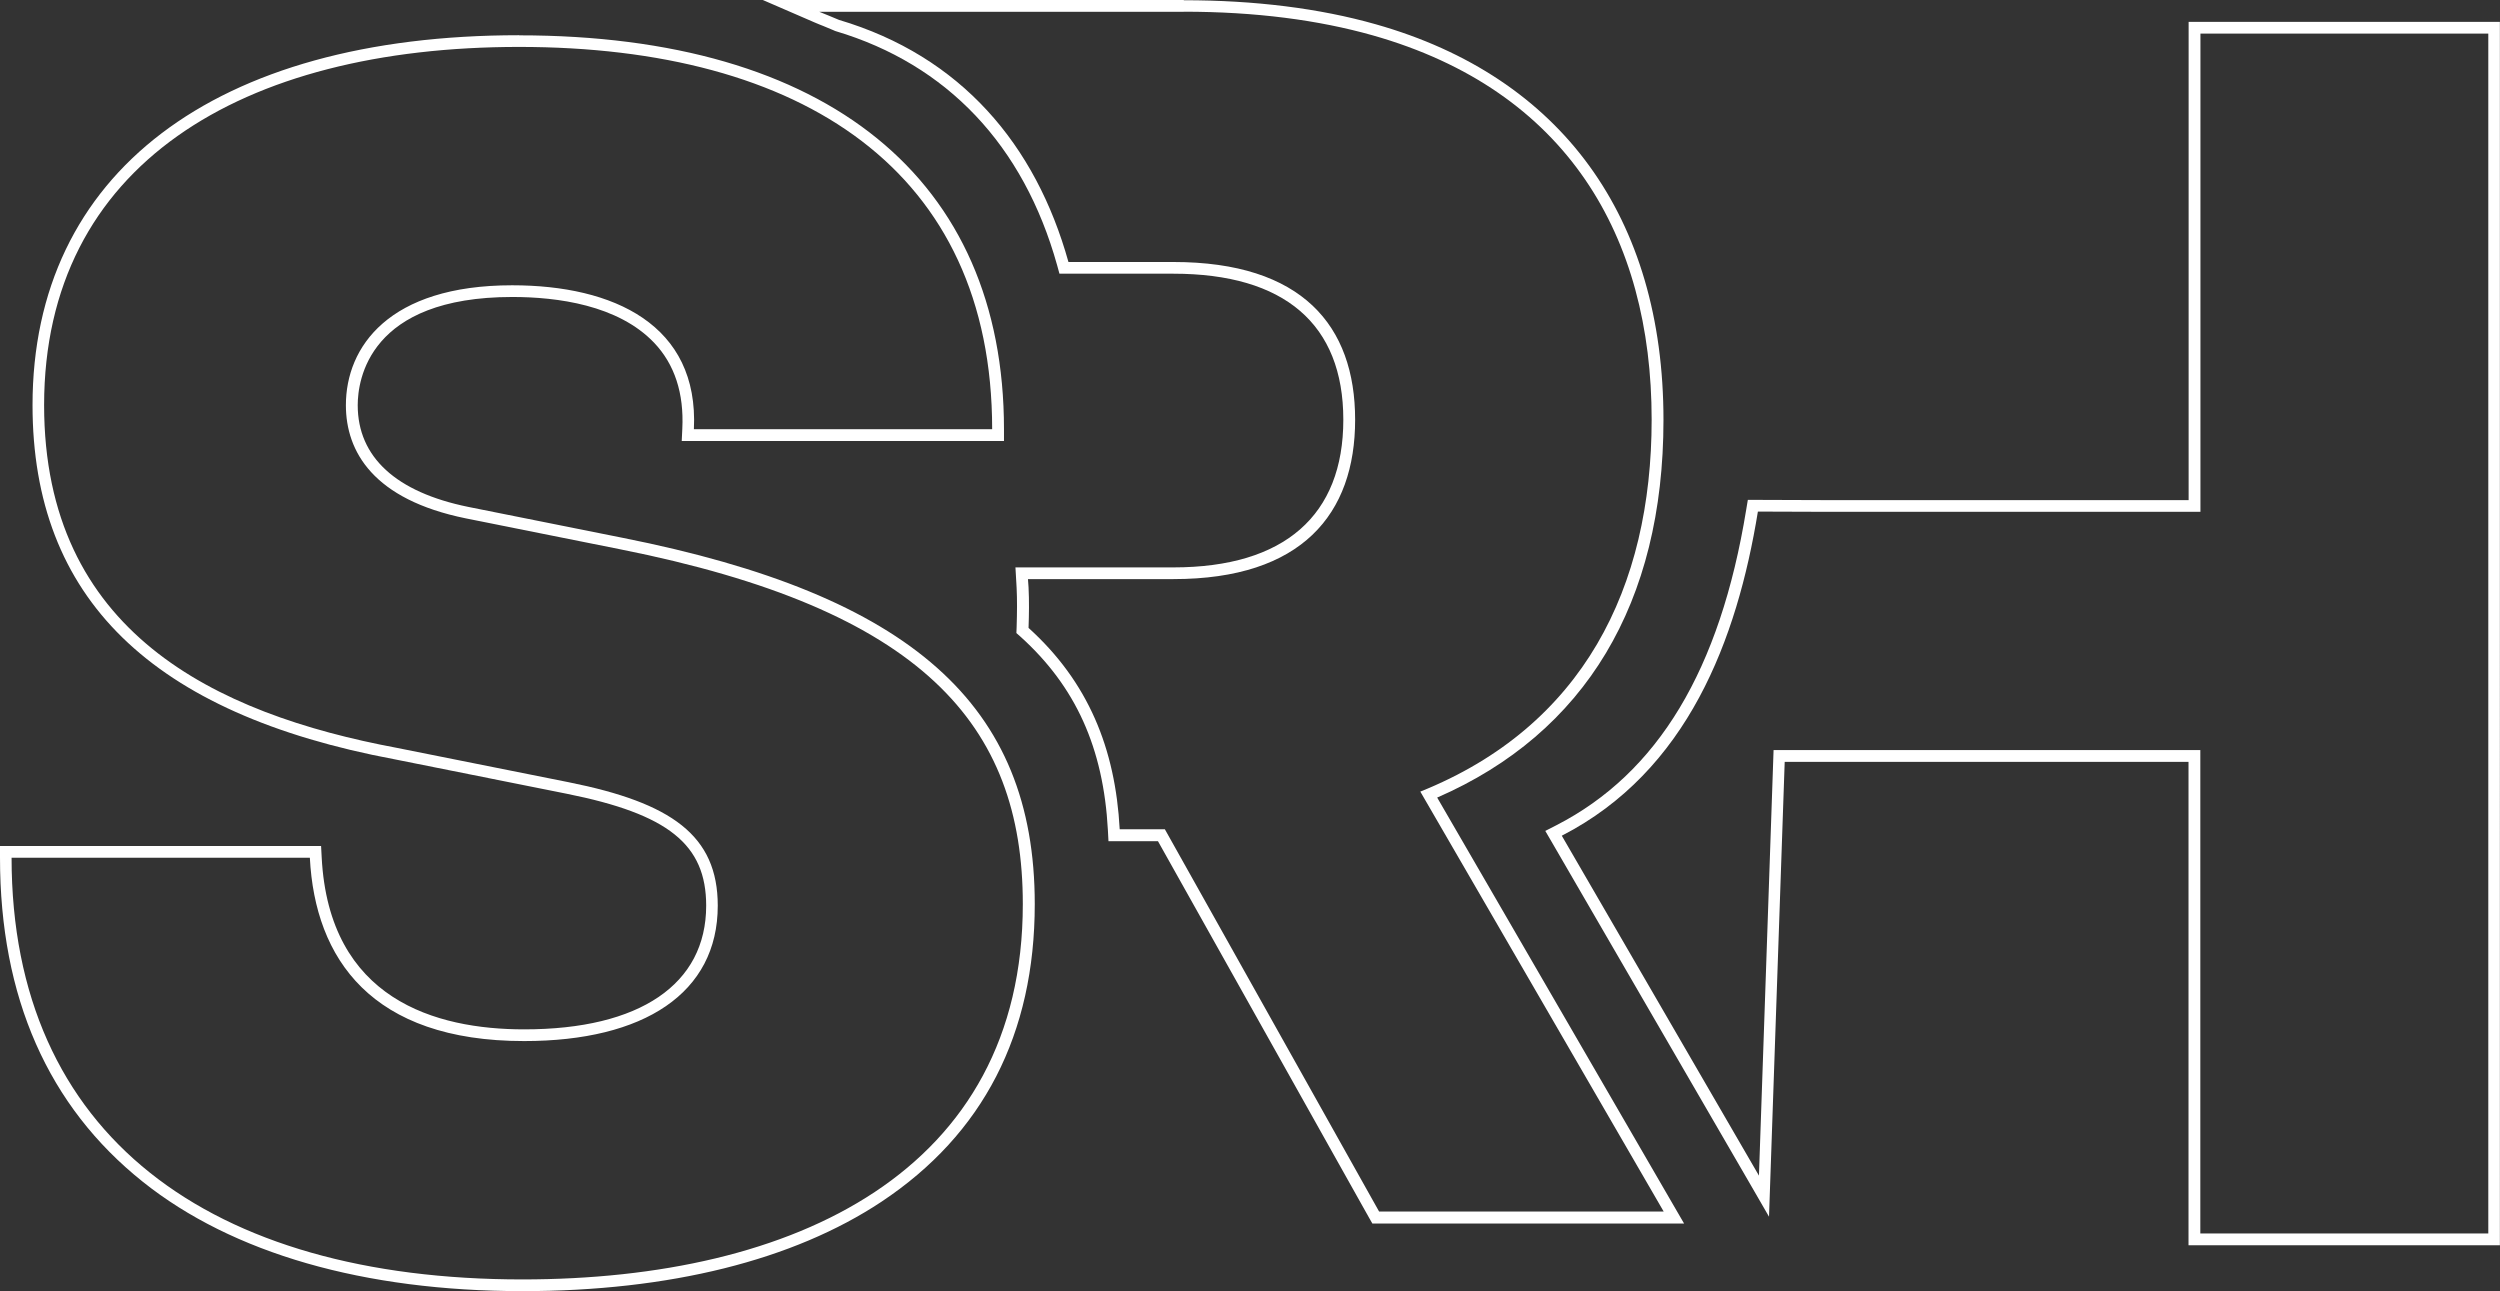 <svg xmlns="http://www.w3.org/2000/svg" id="Layer_2" data-name="Layer 2" viewBox="0 0 213.65 110.33"><rect x="0" y="0" width="213.65" height="110.33" fill="#333333" stroke="none"/><defs><style>      .cls-1 {        fill: #fff;        stroke-width: 0px;      }    </style></defs><g id="Layer_1-2" data-name="Layer 1"><g><g><path class="cls-1" d="M101.16,1c6.14,0,11.51.71,16.15,2.02,16.59,4.7,23.84,17.16,23.84,32.84,0,14.36-5.86,26.22-19.77,31.79l20.4,35.2.4.69h-24.32l-.55-.98-17.76-31.69h-3.86c-.37-6.9-2.69-12.6-7.79-17.21.04-1.15.06-2.31,0-3.47-.01-.24-.03-.47-.05-.7h12.43c10.99,0,15.53-5.57,15.53-13.62s-4.54-13.48-15.53-13.48h-8.97c-2.8-10.03-9.18-17.59-19.61-20.69-.66-.29-1.11-.45-1.68-.69h31.14M101.16,0h-35.97l4.43,1.92c.27.12.51.21.76.31.28.11.56.23.91.38l.06.03.06.02c9.53,2.84,16.07,9.76,18.93,20l.2.73h9.73c9.5,0,14.53,4.31,14.53,12.48s-5.02,12.62-14.53,12.62h-13.49l.06,1.06c0,.11.01.22.02.33,0,.12.02.24.02.36.05,1.01.04,2.09,0,3.39l-.02.47.35.31c4.72,4.26,7.09,9.51,7.47,16.53l.05.95h4.23l17.48,31.18.55.98.29.51h26.64l-.87-1.5-.4-.69-19.83-34.21c12.66-5.51,19.34-16.64,19.34-32.27,0-17.32-8.72-29.32-24.57-33.81-4.82-1.37-10.35-2.06-16.42-2.06h0Z"></path><path class="cls-1" d="M212.65,2.87v102.54h-24.61v-41.31h-36.47l-1.25,36.37-16.85-29.05c10.75-5.52,14.98-16.76,16.76-27.7l5.78.02h0s32.04,0,32.04,0V2.87h24.61M213.65,1.87h-26.61v40.87h-31.04l-5.78-.02h-.85s-.14.84-.14.84c-2.23,13.68-7.54,22.51-16.23,26.97l-.94.48.53.91,16.85,29.05,1.74,3.01.12-3.47,1.22-35.4h34.51v41.31h26.61V1.87h0Z"></path></g><path class="cls-1" d="M44.36,4.01c24.17,0,40.43,10.55,40.43,32.67h-25.49c.44-8.94-6.88-12.3-15.53-12.3-10.55,0-14.21,5.27-14.21,10.25,0,3.96,2.34,8.06,10.25,9.67l13.18,2.64c25.78,5.13,34.42,14.94,34.42,30.32,0,22.85-19.48,32.08-42.77,32.08-26.66,0-43.65-12.3-43.65-36.04h25.49c.44,8.64,5.27,15.67,18.31,15.67,10.25,0,16.55-4.1,16.55-11.57,0-6.01-3.96-8.79-12.74-10.55l-14.65-2.93c-15.67-2.93-30.18-9.96-30.18-29.3C3.78,14.11,20.63,4.01,44.36,4.01M44.36,3.01C18.33,3.01,2.78,14.83,2.78,34.62c0,16.48,10.14,26.38,30.99,30.28l14.64,2.93c8.7,1.74,11.94,4.33,11.94,9.57,0,6.72-5.67,10.57-15.55,10.57-7.56,0-16.69-2.55-17.31-14.72l-.05-.95H0v1c0,11.92,4.11,21.24,12.21,27.7,7.66,6.11,18.88,9.34,32.45,9.34,12.54,0,23.14-2.64,30.67-7.64,8.69-5.77,13.1-14.33,13.1-25.44,0-17.03-10.54-26.39-35.23-31.3l-13.18-2.64c-6.18-1.26-9.45-4.26-9.45-8.69,0-2.17.95-9.25,13.21-9.25,3.83,0,9.04.68,12.12,3.91,1.75,1.84,2.56,4.31,2.41,7.35l-.05,1.05h27.54v-1c0-21.4-15.1-33.67-41.43-33.67h0Z"></path></g></g></svg>